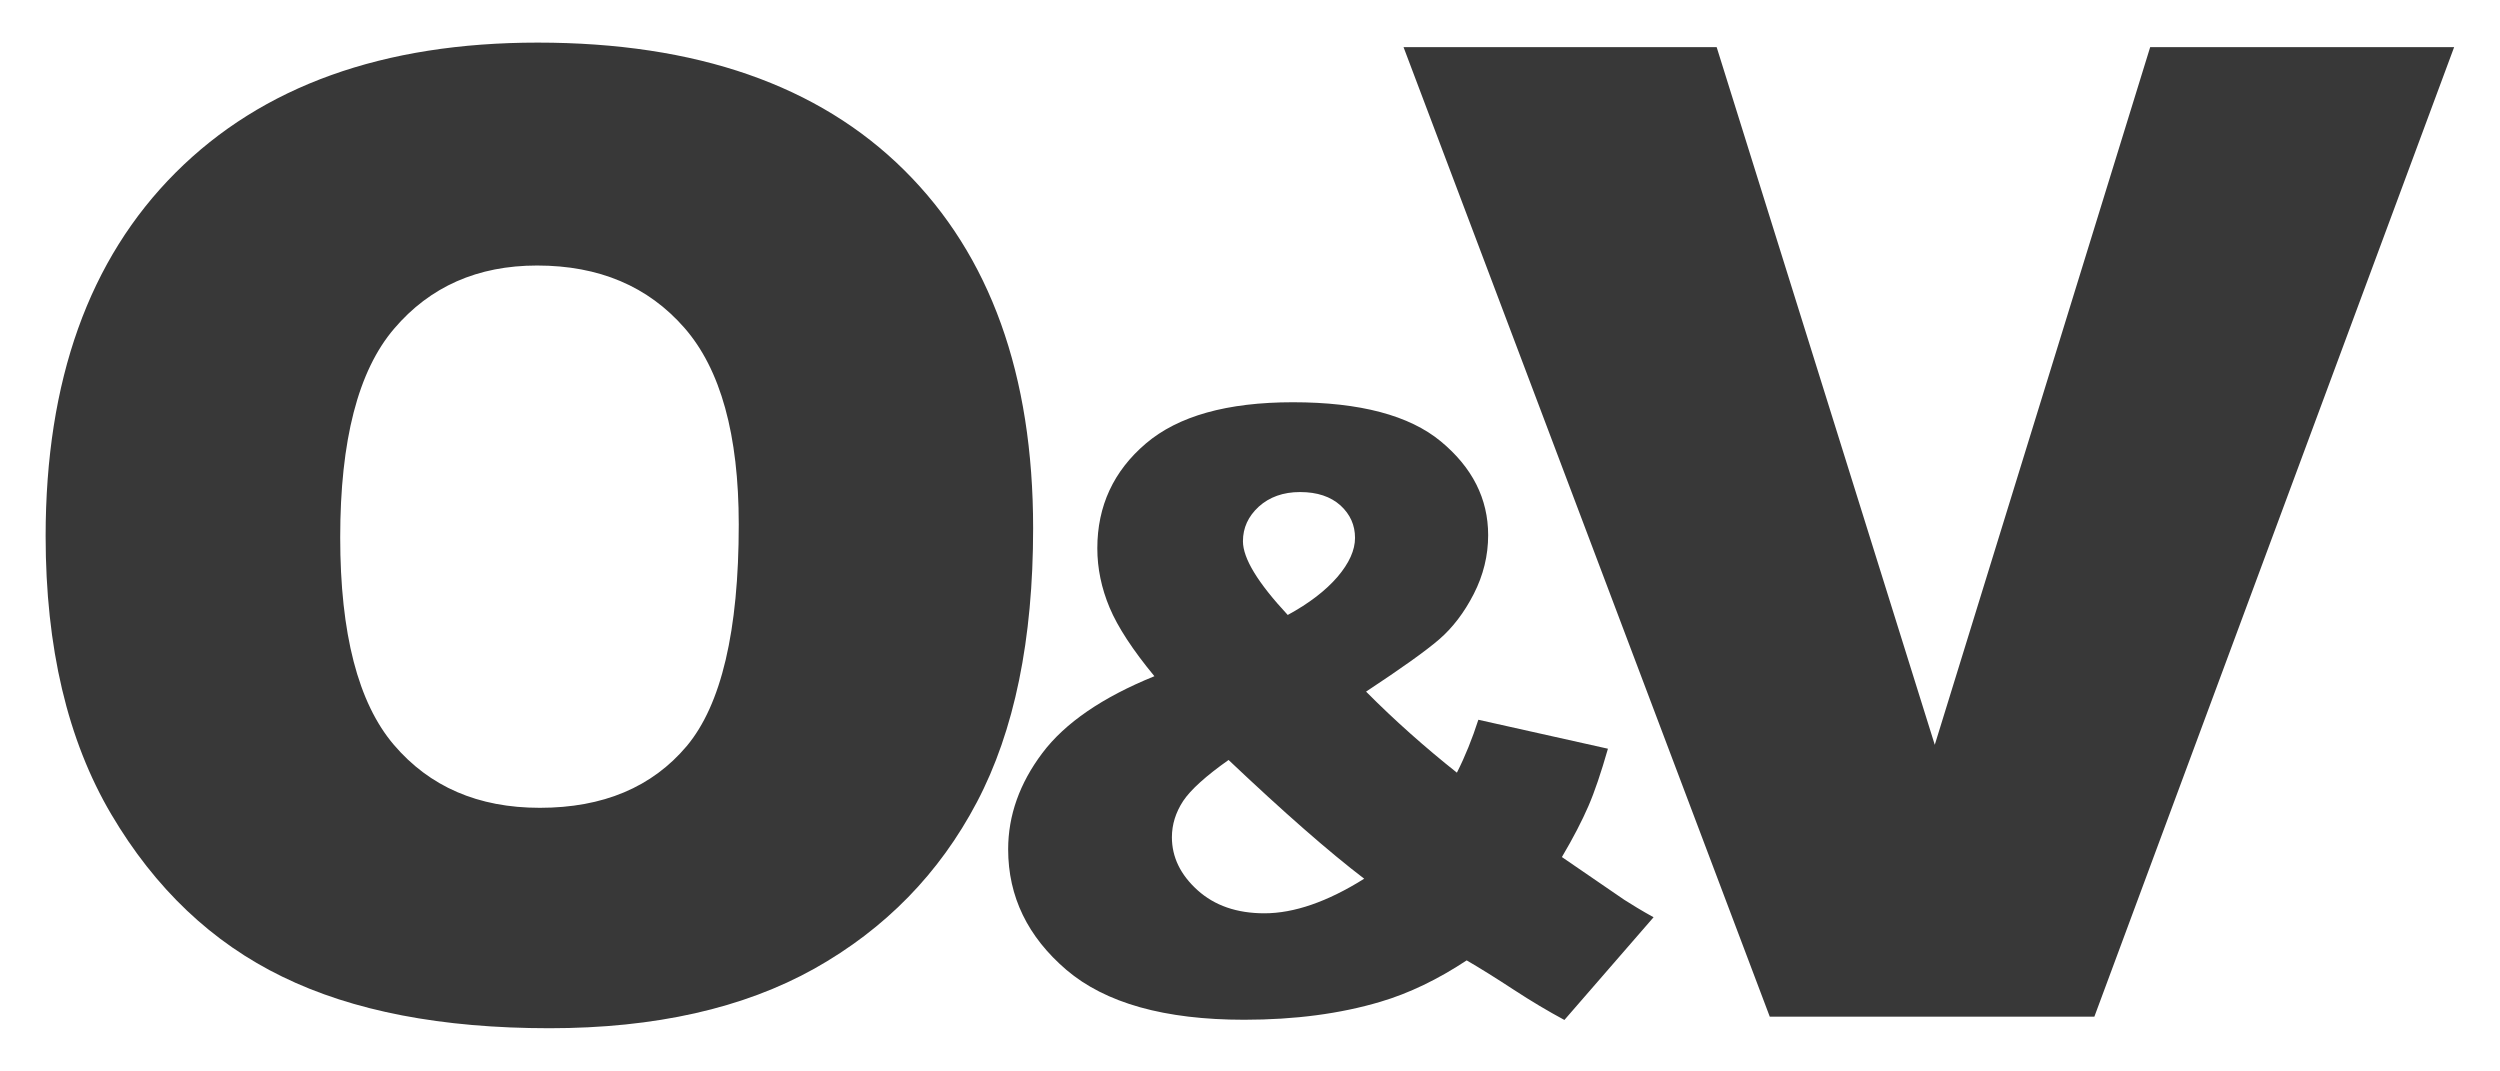 <?xml version="1.0" encoding="utf-8"?>
<!-- Generator: Adobe Illustrator 24.0.1, SVG Export Plug-In . SVG Version: 6.00 Build 0)  -->
<svg version="1.1" id="Capa_1" xmlns="http://www.w3.org/2000/svg" xmlns:xlink="http://www.w3.org/1999/xlink" x="0px" y="0px"
	 viewBox="0 0 1200 514" style="enable-background:new 0 0 1200 514;" xml:space="preserve">
<style type="text/css">
	.st0{fill:#383838;}
</style>
<g id="g14_1_">
	<g>
		<g id="g20_9_" transform="translate(99.401,119.45)">
			<path id="path22_9_" class="st0" d="M63.9,138.5c0,46.2,8.6,79.4,25.7,99.5c17.2,20.2,40.5,30.3,70.1,30.3
				c30.4,0,53.9-9.9,70.5-29.6c16.6-19.8,25-55.2,25-106.4c0-43.1-8.7-74.5-26.1-94.4C211.7,18,188.2,8,158.4,8
				C129.9,8,107,18.1,89.8,38.3C72.5,58.5,63.9,91.9,63.9,138.5 M-77.5,137.9C-77.5,63.2-56.7,5-15.1-36.6
				C26.5-78.2,84.5-99,158.7-99c76.1,0,134.8,20.4,176,61.3s61.8,98.1,61.8,171.8c0,53.5-9,97.3-27,131.5c-18,34.2-44,60.8-78,79.9
				c-34,19-76.4,28.6-127.2,28.6c-51.6,0-94.3-8.2-128.1-24.7C2.4,333-25,307-46,271.4C-67,235.8-77.5,191.3-77.5,137.9"/>
		</g>
		<g id="g24_9_" transform="translate(206.412,110.683)">
			<path id="path26_9_" class="st0" d="M411.7,184.5c10.3-5.6,18.2-11.7,23.9-18.3c5.6-6.6,8.4-12.8,8.4-18.7c0-6.1-2.3-11.3-7-15.6
				c-4.7-4.2-11.1-6.4-19.4-6.4c-8.1,0-14.7,2.4-19.8,7c-5.1,4.7-7.6,10.2-7.6,16.6C390.2,157.4,397.4,169.1,411.7,184.5
				 M383.3,254.1c-10.9,7.7-18.2,14.3-21.8,19.7c-3.6,5.5-5.4,11.3-5.4,17.4c0,9.5,4.1,18,12.3,25.4c8.2,7.4,18.9,11.1,32.1,11.1
				c14.2,0,30.2-5.5,47.9-16.6C431.5,298.2,409.8,279.2,383.3,254.1 M503.2,234.8l62.2,13.9c-3.3,11.5-6.4,20.7-9.4,27.6
				c-3,6.9-7.2,15.1-12.7,24.4l29.9,20.5c3.6,2.3,8.3,5.2,14.1,8.4l-42.8,49.3c-7.8-4.2-15.9-9-24.3-14.5
				c-8.4-5.5-15.9-10.2-22.6-14.1c-13.8,9.1-27.6,15.8-41.5,19.9c-19.2,5.7-40.9,8.6-65.3,8.6c-38.2,0-66.6-8-85.3-23.9
				c-18.6-15.9-28-35.2-28-57.9c0-16.3,5.5-31.7,16.4-46.2c10.9-14.5,28.9-26.8,53.8-36.9c-10.4-12.6-17.6-23.6-21.5-32.9
				c-3.9-9.3-5.9-18.8-5.9-28.5c0-20.3,7.8-37.1,23.3-50.3c15.5-13.2,39-19.8,70.6-19.8c32.2,0,55.9,6.3,71,18.8
				c15.1,12.5,22.7,27.5,22.7,45c0,9.8-2.3,19.2-6.9,28.2c-4.6,9-10.2,16.3-16.7,21.9c-6.5,5.6-18.2,13.9-35,25
				c13.9,14,28.5,26.9,43.6,38.9C496.9,252.3,500.3,243.8,503.2,234.8"/>
		</g>
		<g id="g28_9_" transform="translate(219.491,174.808)">
			<path id="path30_9_" class="st0" d="M454.2-152.2h150.3l104.7,334.9l103.4-334.9h145.9L785.8,313.2H630L454.2-152.2z"/>
		</g>
	</g>
</g>
</svg>
